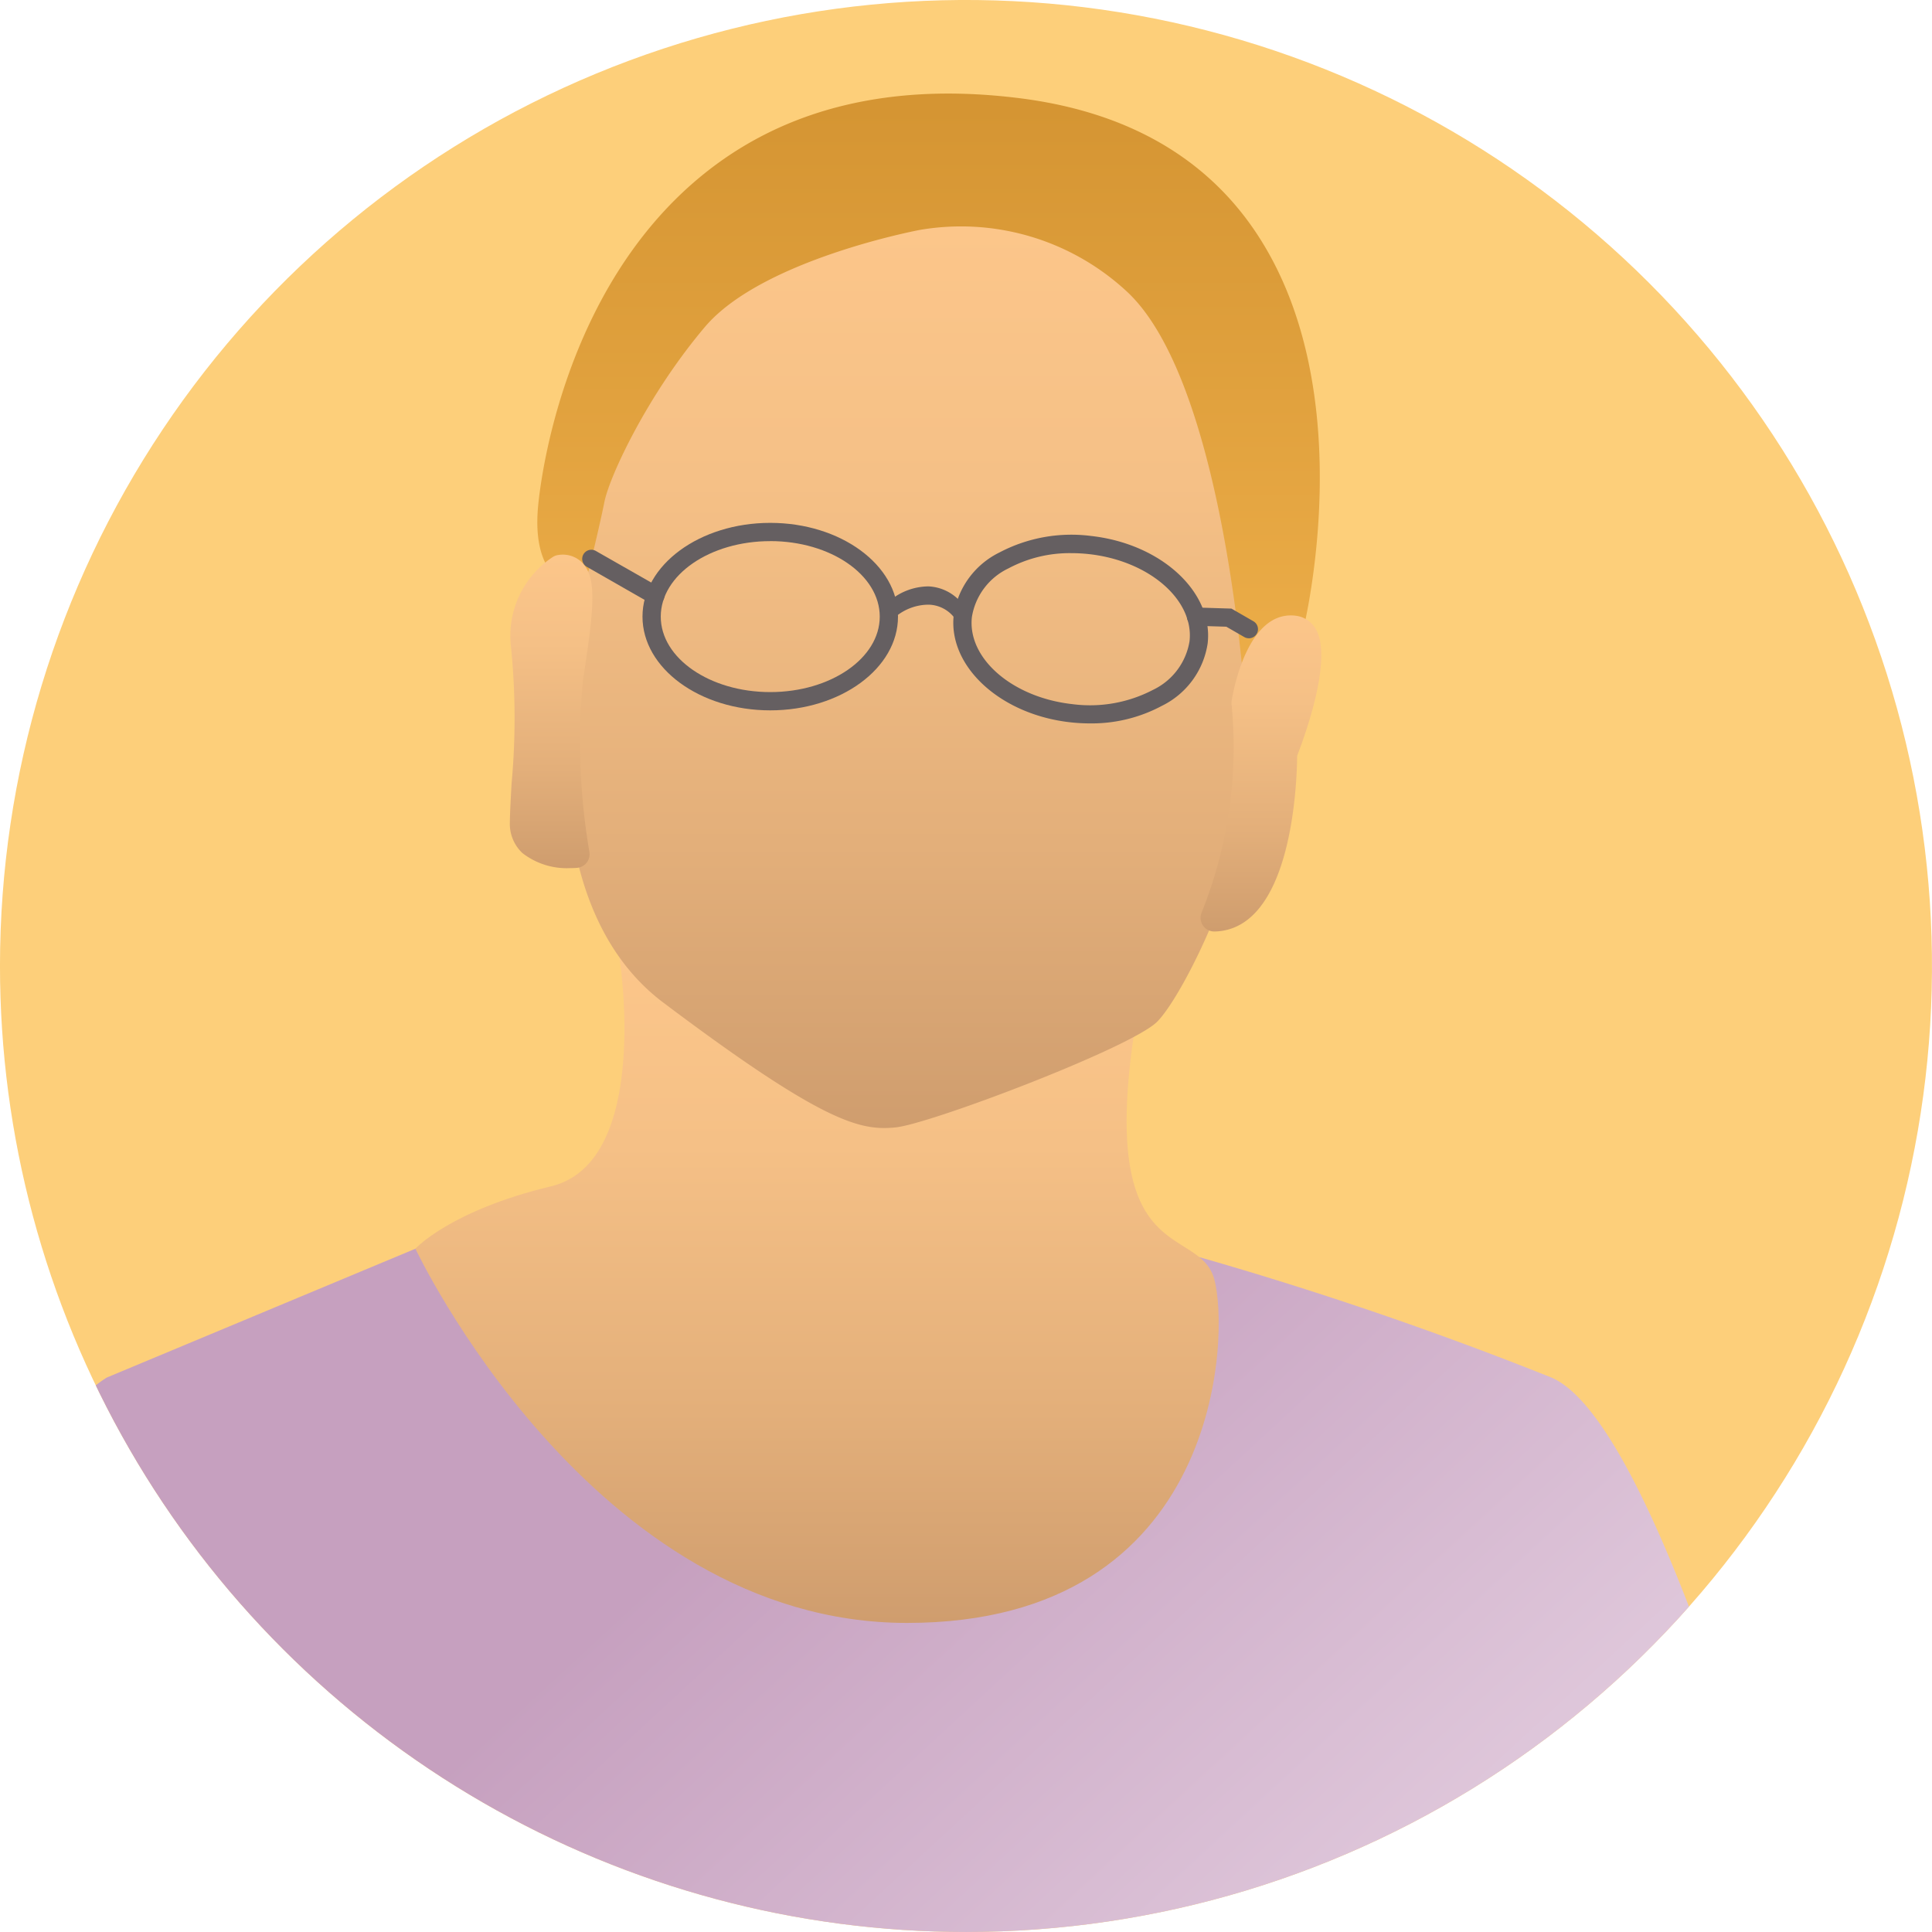 <svg xmlns="http://www.w3.org/2000/svg" xmlns:xlink="http://www.w3.org/1999/xlink" width="112" height="112" viewBox="0 0 112 112">
  <defs>
    <clipPath id="clip-path">
      <path id="Intersection_1" data-name="Intersection 1" d="M0,56a56,56,0,1,1,56,56A56,56,0,0,1,0,56Z" transform="translate(0 0)" fill="none"/>
    </clipPath>
    <linearGradient id="linear-gradient" x1="0.5" x2="0.5" y2="1" gradientUnits="objectBoundingBox">
      <stop offset="0" stop-color="#d49432"/>
      <stop offset="1" stop-color="#edae49"/>
    </linearGradient>
    <linearGradient id="linear-gradient-2" x1="0.524" y1="0.04" x2="0.782" y2="0.366" gradientUnits="objectBoundingBox">
      <stop offset="0" stop-color="#c6a0bf"/>
      <stop offset="1" stop-color="#ebdae8"/>
    </linearGradient>
    <linearGradient id="linear-gradient-3" x1="0.5" x2="0.5" y2="1" gradientUnits="objectBoundingBox">
      <stop offset="0" stop-color="#fcc68a"/>
      <stop offset="0.282" stop-color="#f5c086"/>
      <stop offset="0.683" stop-color="#e3af7a"/>
      <stop offset="1" stop-color="#cf9d6e"/>
    </linearGradient>
    <linearGradient id="linear-gradient-7" x1="0.5" x2="0.5" y2="1" gradientUnits="objectBoundingBox">
      <stop offset="0" stop-color="#7b8695"/>
      <stop offset="1" stop-color="#9eadc2"/>
    </linearGradient>
  </defs>
  <g id="Group_3702" data-name="Group 3702" transform="translate(0.461 0.461)">
    <g id="Group_2457" data-name="Group 2457" transform="translate(-0.462 -0.462)" clip-path="url(#clip-path)">
      <g id="Path_5072" data-name="Path 5072" transform="translate(-31.833 -17.346)" fill="#fdcf7a">
        <path d="M 214.732 174.376 L 0.5 174.376 L 0.5 0.5 L 214.732 0.5 L 214.732 174.376 Z" stroke="none"/>
        <path d="M 1 1 L 1 173.876 L 214.232 173.876 L 214.232 1 L 1 1 M 1.52587890625e-05 -1.52587890625e-05 L 215.232 -1.52587890625e-05 L 215.232 174.876 L 1.52587890625e-05 174.876 L 1.52587890625e-05 -1.52587890625e-05 Z" stroke="none" fill="#707070"/>
      </g>
      <g id="Group_2826" data-name="Group 2826" transform="translate(-21.512 5.419)">
        <g id="Group_2867" data-name="Group 2867" transform="translate(0 0)">
          <g id="Group_2834" data-name="Group 2834" transform="translate(52.661)">
            <path id="Path_4210" data-name="Path 4210" d="M599.521,329.9c-2.954-4.294-7.554-6.853-13.673-7.6-7.337-.9-13.468.585-18.217,4.418-8.226,6.637-9.477,17.987-9.593,19.26-.169,1.859.154,3.218.96,4.043a2.557,2.557,0,0,0,1.783.773l38.083,6.1a.565.565,0,0,0,.084.006.528.528,0,0,0,.4-.178l2.906-3.263a.541.541,0,0,0,.118-.224C602.51,352.654,605.8,339.028,599.521,329.9Z" transform="translate(-557.993 -322.038)" fill="url(#linear-gradient)"/>
          </g>
          <g id="Group_2836" data-name="Group 2836" transform="translate(0 66.97)">
            <path id="Path_4212" data-name="Path 4212" d="M530.386,415.137,512.508,422.6s-6.227,3.383-10.044,19.051-17.677,71.914-17.677,71.914l15.065,7.232s.6,2.812,6.027,3.013-1.808,2.813,3.415,5.223c0,0-1.607,39.371,3.013,42.585s26.314-1.2,33.144,0,47.2,5.825,53.432,2.009,7.634-19.084,7.432-24.909-2.411-20.288-2.411-20.288l2.429-3.615,14.6-5.625v-5.725l.98-.226v-2.712l2.109-1.808s-5.574-21.242-6.327-24.707S604.96,426.274,596.222,422.6a213.131,213.131,0,0,0-20.383-6.97Z" transform="translate(-484.787 -415.137)" fill="url(#linear-gradient-2)"/>
          </g>
          <g id="Group_2837" data-name="Group 2837" transform="translate(45.599 50.088)">
            <path id="Path_4213" data-name="Path 4213" d="M560,391.668s1.885,11.861-3.967,13.266-7.861,3.616-7.861,3.616,10.2,21.695,28.5,21.695,18.711-16.823,17.8-19.962-6.62-.578-4.668-14.011Z" transform="translate(-548.176 -391.668)" fill="url(#linear-gradient-3)"/>
          </g>
          <g id="Group_2838" data-name="Group 2838" transform="translate(54.294 7.706)">
            <path id="Path_4214" data-name="Path 4214" d="M580.8,332.957s-9.139,1.708-12.454,5.625-5.524,8.638-5.825,10.144-.9,3.917-.9,3.917-5.022,18.079,4.319,25.109,11.45,7.432,13.459,7.232,13.659-4.62,15.166-6.127,5.423-9.341,5.323-14.563-1.607-22.6-7.031-27.721A14.127,14.127,0,0,0,580.8,332.957Z" transform="translate(-560.264 -332.751)" fill="url(#linear-gradient-3)"/>
          </g>
          <g id="Group_2839" data-name="Group 2839" transform="translate(51.065 26.741)">
            <path id="Path_4215" data-name="Path 4215" d="M560.025,366.435c.636-4.1.81-5.862-.039-6.752a1.585,1.585,0,0,0-1.377-.458.789.789,0,0,0-.348.124,5.476,5.476,0,0,0-2.407,5.28,41.392,41.392,0,0,1,.026,7.845c-.05.9-.094,1.687-.1,2.246a2.323,2.323,0,0,0,.729,1.788,4.186,4.186,0,0,0,2.755.872c.213,0,.362-.012.413-.016a.794.794,0,0,0,.713-.928A37.874,37.874,0,0,1,560.025,366.435Z" transform="translate(-555.775 -359.213)" fill="url(#linear-gradient-3)"/>
          </g>
          <g id="Group_2840" data-name="Group 2840" transform="translate(91.111 30.258)">
            <path id="Path_4216" data-name="Path 4216" d="M618.115,364.879a1.549,1.549,0,0,0-1.167-.76c-2.775-.329-3.615,4.388-3.7,4.926a.765.765,0,0,0-.005.214,25.775,25.775,0,0,1-1.728,12.048.794.794,0,0,0,.724,1.119h.019c4.488-.109,4.773-8.616,4.786-10.187C617.614,370.761,619.1,366.521,618.115,364.879Z" transform="translate(-611.445 -364.102)" fill="url(#linear-gradient-3)"/>
          </g>
          <g id="Group_2853" data-name="Group 2853" transform="translate(14.536 99.685)">
            <g id="Group_2852" data-name="Group 2852">
              <path id="Path_4224" data-name="Path 4224" d="M505.524,534.09h-.009a.529.529,0,0,1-.52-.539l1.3-72.415a.53.53,0,0,1,1.059.019l-1.3,72.415A.53.53,0,0,1,505.524,534.09Z" transform="translate(-504.995 -460.616)" fill="url(#linear-gradient-7)"/>
            </g>
          </g>
          <g id="Group_2855" data-name="Group 2855" transform="translate(22.814 90.345)">
            <g id="Group_2854" data-name="Group 2854">
              <path id="Path_4225" data-name="Path 4225" d="M519.1,495.242a.528.528,0,0,1-.519-.429c-3.587-18.686-1.444-46.416-1.422-46.694a.522.522,0,0,1,.57-.486.528.528,0,0,1,.486.569c-.022.277-2.154,27.867,1.407,46.411a.531.531,0,0,1-.42.62A.609.609,0,0,1,519.1,495.242Z" transform="translate(-516.502 -447.631)" fill="url(#linear-gradient-7)"/>
            </g>
          </g>
          <g id="Group_2857" data-name="Group 2857" transform="translate(29.022 84.62)">
            <g id="Group_2856" data-name="Group 2856">
              <path id="Path_4226" data-name="Path 4226" d="M530.56,537.905a.617.617,0,0,1-.1-.009.53.53,0,0,1-.42-.62c1.183-6.207-.89-54.583-3.156-63.192-2.253-8.562-1.7-32.864-1.675-33.895a.511.511,0,0,1,.542-.516.53.53,0,0,1,.516.542c-.006.25-.575,25.182,1.639,33.6,2.282,8.67,4.364,57.4,3.172,63.661A.531.531,0,0,1,530.56,537.905Z" transform="translate(-525.132 -439.673)" fill="url(#linear-gradient-7)"/>
            </g>
          </g>
          <g id="Group_2868" data-name="Group 2868" transform="translate(55.264 24.893)">
            <g id="Group_2862" data-name="Group 2862" transform="translate(3.495)">
              <path id="Path_4229" data-name="Path 4229" d="M573.878,367.512c-4.083,0-7.406-2.438-7.406-5.434s3.323-5.435,7.406-5.435,7.406,2.438,7.406,5.435S577.962,367.512,573.878,367.512Zm0-9.81c-3.5,0-6.347,1.963-6.347,4.376s2.847,4.375,6.347,4.375,6.348-1.962,6.348-4.375S577.379,357.7,573.878,357.7Z" transform="translate(-566.472 -356.643)" fill="#655f61"/>
            </g>
            <g id="Group_2863" data-name="Group 2863" transform="translate(21.512 0.697)">
              <path id="Path_4230" data-name="Path 4230" d="M599.432,368.54a10.275,10.275,0,0,1-1.126-.063c-4.058-.449-7.093-3.238-6.763-6.216a4.821,4.821,0,0,1,2.652-3.63,8.948,8.948,0,0,1,5.307-.957c4.058.45,7.093,3.238,6.764,6.216a4.821,4.821,0,0,1-2.652,3.63A8.613,8.613,0,0,1,599.432,368.54Zm-1.059-9.869a7.534,7.534,0,0,0-3.662.885,3.793,3.793,0,0,0-2.115,2.821c-.266,2.4,2.348,4.662,5.828,5.047a7.887,7.887,0,0,0,4.674-.829,3.8,3.8,0,0,0,2.116-2.821c.265-2.4-2.349-4.662-5.828-5.047A9.276,9.276,0,0,0,598.373,358.671Z" transform="translate(-591.518 -357.612)" fill="#655f61"/>
            </g>
            <g id="Group_2864" data-name="Group 2864" transform="translate(0 1.561)">
              <path id="Path_4231" data-name="Path 4231" d="M565.857,361.994a.527.527,0,0,1-.263-.07L561.88,359.8a.529.529,0,0,1,.525-.919L566.12,361a.53.53,0,0,1-.263.989Z" transform="translate(-561.613 -358.813)" fill="#655f61"/>
            </g>
            <g id="Group_2865" data-name="Group 2865" transform="translate(17.542 3.683)">
              <path id="Path_4232" data-name="Path 4232" d="M588.015,364.044a.335.335,0,0,1-.285-.214,1.944,1.944,0,0,0-1.662-1.008,3.017,3.017,0,0,0-1.983.763c-.163.161-.382.1-.49-.144a.707.707,0,0,1,.094-.733,3.538,3.538,0,0,1,2.38-.945A2.645,2.645,0,0,1,588.3,363.2a.714.714,0,0,1-.074.74A.283.283,0,0,1,588.015,364.044Z" transform="translate(-583.534 -361.763)" fill="#655f61"/>
            </g>
            <g id="Group_2866" data-name="Group 2866" transform="translate(35.056 4.905)">
              <path id="Path_4233" data-name="Path 4233" d="M613.936,365.247a.526.526,0,0,1-.264-.07l-1.041-.6-1.77-.054a.53.53,0,0,1-.514-.545.58.58,0,0,1,.546-.514l2.036.063,1.272.734a.529.529,0,0,1-.265.988Z" transform="translate(-610.347 -363.462)" fill="#655f61"/>
            </g>
          </g>
        </g>
      </g>
    </g>
  </g>
</svg>
